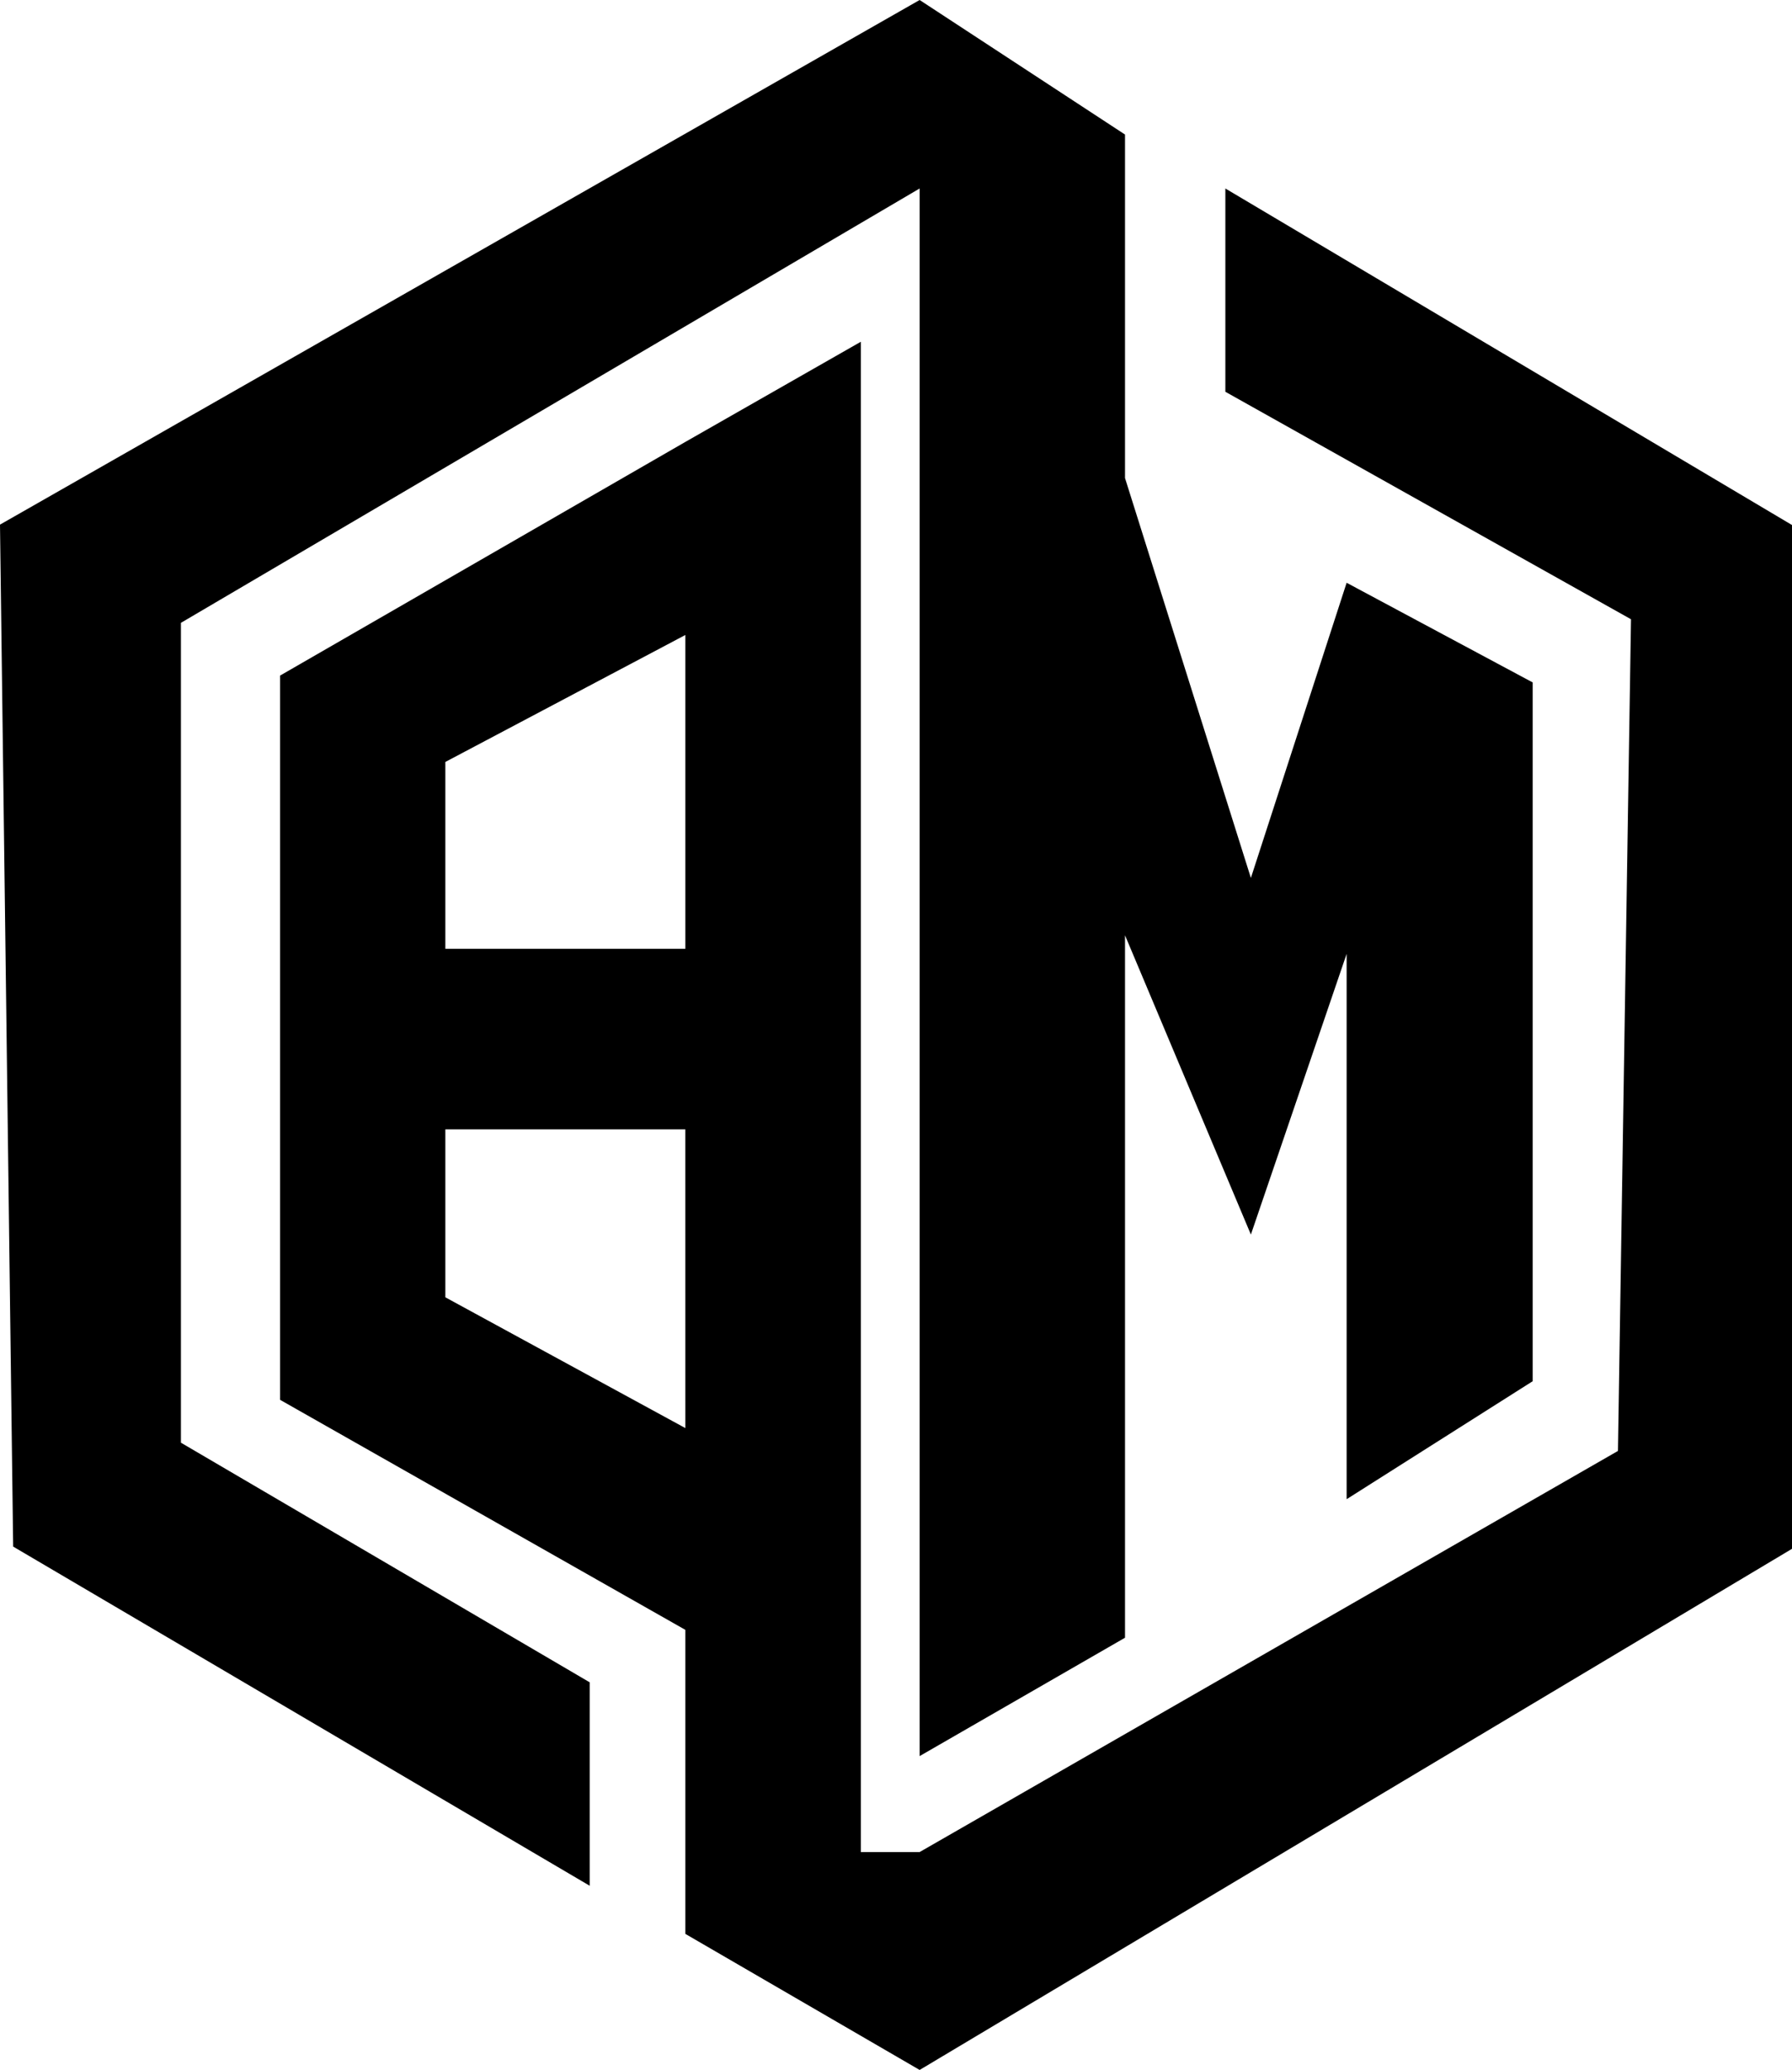 <?xml version="1.0" encoding="UTF-8"?>
<svg width="58px" height="67px" viewBox="0 0 58 67" version="1.1" xmlns="http://www.w3.org/2000/svg" xmlns:xlink="http://www.w3.org/1999/xlink">
    <title>logo</title>
    <g id="Page-1" stroke="none" stroke-width="1" fill="none" fill-rule="evenodd">
        <path d="M39.66,6.101 L58,16.994 L58,50.132 L29.765,67 L22.182,62.596 L22.182,52.755 L9.064,45.309 L9.064,21.868 L22.182,14.304 L27.862,11.062 L27.862,59.947 L29.765,59.947 L52.367,46.964 L52.789,20.044 L39.66,12.681 L39.66,6.101 Z M29.765,0 L36.412,4.355 L36.412,15.473 L40.486,28.417 L43.585,18.863 L49.607,22.089 L49.607,44.707 L43.585,48.526 L43.585,30.875 L40.486,39.96 L36.412,30.273 L36.412,53.01 L29.765,56.841 L29.765,6.101 L5.856,20.16 L5.856,46.697 L19.086,54.453 L19.086,61.038 L0.426,50.06 L0,16.981 L29.765,0 Z M22.181,36.556 L14.414,36.556 L14.414,41.991 L22.182,46.224 L22.181,36.556 Z M22.182,20.553 L14.414,24.663 L14.414,30.71 L22.182,30.71 L22.182,20.553 Z" id="logo" fill="#000000"></path>
    </g>
</svg>